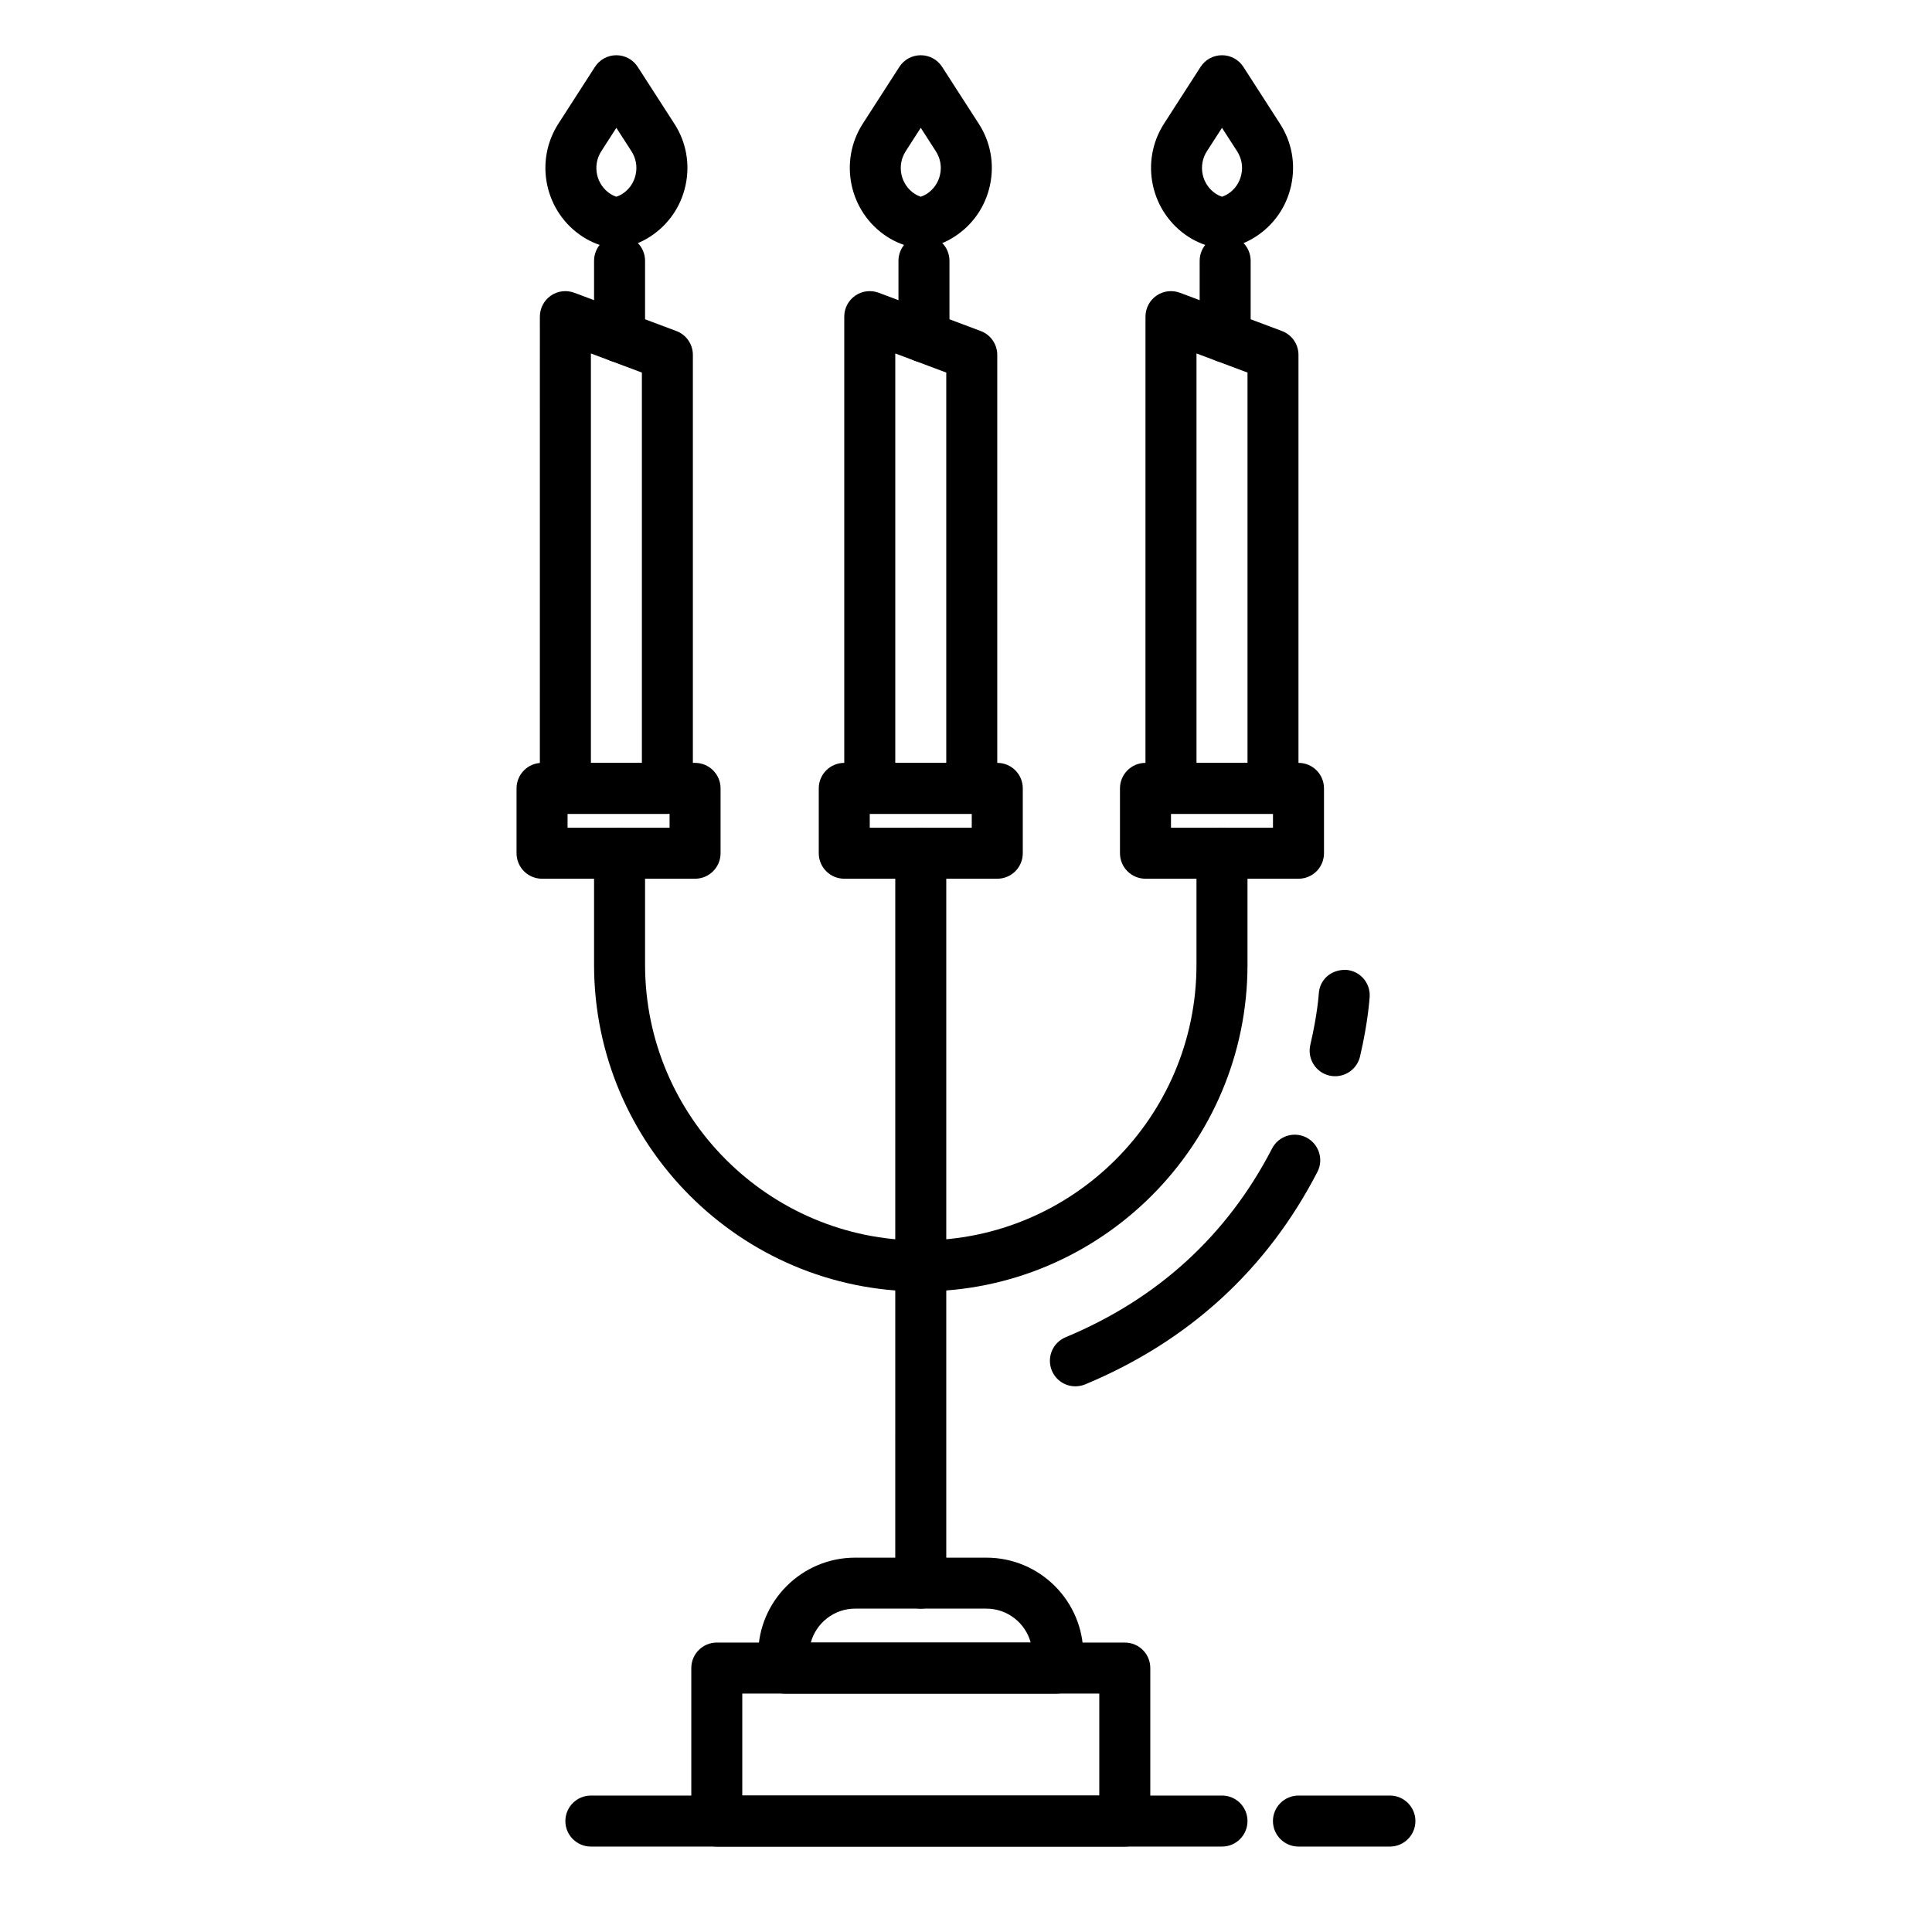 <?xml version="1.0" encoding="UTF-8"?>
<!-- Uploaded to: ICON Repo, www.iconrepo.com, Generator: ICON Repo Mixer Tools -->
<svg fill="#000000" width="800px" height="800px" version="1.1" viewBox="144 144 512 512" xmlns="http://www.w3.org/2000/svg">
 <g>
  <path d="m388.01 486.25c-47.727 0-86.578-38.844-86.578-86.586v-29.562c0-3.734 3.031-6.758 6.758-6.758 3.742 0 6.758 3.023 6.758 6.758v29.562c0 40.293 32.789 73.066 73.066 73.066 40.309 0 73.066-32.773 73.066-73.066v-29.562c0-3.734 3.039-6.758 6.762-6.758 3.742 0 6.758 3.023 6.758 6.758v29.562c-0.004 47.742-38.836 86.586-86.59 86.586z"/>
  <path d="m328.2 376.87h-40.551c-3.742 0-6.758-3.023-6.758-6.758v-17.184c0-3.734 3.012-6.758 6.758-6.758h40.551c3.719 0 6.758 3.023 6.758 6.758v17.184c0 3.738-3.039 6.758-6.758 6.758zm-33.789-13.516h27.031v-3.668h-27.031z"/>
  <path d="m488.11 376.87h-40.547c-3.723 0-6.758-3.023-6.758-6.758v-17.184c0-3.734 3.031-6.758 6.758-6.758h40.547c3.75 0 6.762 3.023 6.762 6.758v17.184c0 3.738-3.012 6.758-6.762 6.758zm-33.789-13.516h27.031v-3.668h-27.031z"/>
  <path d="m408.29 376.87h-40.551c-3.719 0-6.758-3.023-6.758-6.758v-17.184c0-3.734 3.039-6.758 6.758-6.758h40.551c3.75 0 6.758 3.023 6.758 6.758v17.184c-0.008 3.738-3.012 6.758-6.758 6.758zm-33.797-13.516h27.031v-3.668h-27.031z"/>
  <path d="m388.01 570.3c-3.723 0-6.758-3.023-6.758-6.758l0.004-193.43c0-3.734 3.031-6.758 6.758-6.758 3.75 0 6.758 3.023 6.758 6.758v193.44c-0.004 3.731-3.012 6.754-6.762 6.754z"/>
  <path d="m423.96 592.82h-71.902c-3.199 0-5.969-2.258-6.625-5.394-0.316-1.652-0.504-3.316-0.504-4.949 0-14.16 11.539-25.684 25.688-25.684h34.781c14.176 0 25.688 11.523 25.688 25.684 0 1.633-0.156 3.293-0.504 4.949-0.633 3.137-3.402 5.394-6.621 5.394zm-65.094-13.512h58.281c-1.395-5.176-6.121-9.004-11.75-9.004h-34.781c-5.598 0-10.352 3.828-11.75 9.004z"/>
  <path d="m442.08 633.36h-108.12c-3.723 0-6.758-3.023-6.758-6.762v-40.543c0-3.738 3.031-6.762 6.758-6.762h108.12c3.75 0 6.758 3.023 6.758 6.762v40.543c-0.004 3.742-3.008 6.762-6.754 6.762zm-101.37-13.512h94.609v-27.031h-94.609z"/>
  <path d="m320.86 359.68h-27.031c-3.719 0-6.762-3.023-6.762-6.758l0.004-125.01c0-2.215 1.082-4.293 2.906-5.559 1.844-1.266 4.141-1.543 6.227-0.766l27.031 10.137c2.641 0.988 4.383 3.512 4.383 6.324v114.88c0.004 3.731-3.008 6.754-6.758 6.754zm-20.266-13.516h13.512v-103.43l-13.512-5.066z"/>
  <path d="m308.19 240.05c-3.723 0-6.758-3.023-6.758-6.758v-20.168c0-3.734 3.031-6.758 6.758-6.758 3.742 0 6.758 3.023 6.758 6.758v20.168c0 3.734-3.008 6.758-6.758 6.758z"/>
  <path d="m401.53 359.68h-27.031c-3.719 0-6.762-3.023-6.762-6.758v-125.01c0-2.215 1.082-4.293 2.906-5.559 1.82-1.266 4.141-1.543 6.227-0.766l27.031 10.137c2.641 0.988 4.383 3.512 4.383 6.324v114.88c0.008 3.731-3.008 6.754-6.754 6.754zm-20.273-13.516h13.512v-103.43l-13.512-5.066z"/>
  <path d="m388.86 240.05c-3.723 0-6.758-3.023-6.758-6.758v-20.168c0-3.734 3.031-6.758 6.758-6.758 3.742 0 6.758 3.023 6.758 6.758v20.168c0 3.734-3.016 6.758-6.758 6.758z"/>
  <path d="m481.35 359.68h-27.031c-3.719 0-6.758-3.023-6.758-6.758l0.004-125.01c0-2.215 1.082-4.293 2.902-5.559 1.824-1.266 4.144-1.543 6.227-0.766l27.031 10.137c2.641 0.988 4.383 3.512 4.383 6.324v114.88c0.004 3.731-3.004 6.754-6.758 6.754zm-20.266-13.516h13.516v-103.43l-13.516-5.066z"/>
  <path d="m468.68 240.05c-3.723 0-6.758-3.023-6.758-6.758v-20.168c0-3.734 3.031-6.758 6.758-6.758 3.75 0 6.758 3.023 6.758 6.758v20.168c-0.004 3.734-3.012 6.758-6.758 6.758z"/>
  <path d="m307.34 209.88c-0.418 0-0.871-0.039-1.32-0.133-2.801-0.555-5.356-1.559-7.578-2.996-10.031-6.492-12.934-19.957-6.438-30.016l9.664-15.008c1.238-1.926 3.375-3.09 5.672-3.09s4.434 1.16 5.672 3.102l9.664 14.992c3.168 4.856 4.223 10.664 3.012 16.34-1.215 5.672-4.566 10.535-9.453 13.672-2.215 1.441-4.746 2.438-7.57 2.996-0.422 0.098-0.875 0.141-1.324 0.141zm0-32.004-3.984 6.188c-2.453 3.797-1.371 8.883 2.422 11.336 0.453 0.293 0.977 0.539 1.562 0.734 0.578-0.195 1.109-0.449 1.562-0.734 1.844-1.188 3.113-3.023 3.562-5.16 0.473-2.137 0.051-4.344-1.133-6.176z"/>
  <path d="m388.01 209.88c-0.422 0-0.871-0.039-1.32-0.133-2.801-0.555-5.356-1.559-7.578-2.996-10.031-6.492-12.934-19.957-6.438-30.016l9.664-15.008c1.238-1.926 3.375-3.09 5.672-3.09s4.434 1.16 5.672 3.102l9.664 14.992c3.168 4.856 4.223 10.664 3.012 16.34-1.215 5.672-4.566 10.535-9.453 13.672-2.215 1.441-4.746 2.438-7.57 2.996-0.422 0.098-0.875 0.141-1.324 0.141zm0-32.004-3.984 6.188c-2.453 3.797-1.371 8.883 2.422 11.336 0.453 0.293 0.977 0.539 1.562 0.734 0.578-0.195 1.109-0.449 1.562-0.734 1.844-1.188 3.109-3.023 3.562-5.16 0.473-2.137 0.051-4.344-1.137-6.176z"/>
  <path d="m467.84 209.88c-0.422 0-0.875-0.039-1.324-0.133-2.801-0.555-5.356-1.559-7.57-2.996-10.035-6.492-12.938-19.957-6.445-30.016l9.664-15.008c1.238-1.926 3.375-3.09 5.68-3.09 2.293 0 4.43 1.16 5.672 3.102l9.656 14.992c3.168 4.856 4.227 10.664 3.012 16.34-1.211 5.672-4.566 10.535-9.445 13.672-2.223 1.441-4.75 2.438-7.578 2.996-0.422 0.098-0.875 0.141-1.32 0.141zm0-32.004-3.988 6.188c-2.453 3.797-1.371 8.883 2.43 11.336 0.449 0.293 0.977 0.539 1.562 0.734 0.578-0.195 1.102-0.449 1.559-0.734 1.848-1.188 3.113-3.023 3.562-5.16 0.48-2.137 0.055-4.344-1.133-6.176z"/>
  <path d="m467.84 633.36h-167.25c-3.723 0-6.762-3.023-6.762-6.762 0-3.727 3.039-6.758 6.762-6.758h167.25c3.742 0 6.758 3.027 6.758 6.758-0.004 3.742-3.016 6.762-6.762 6.762z"/>
  <path d="m512.34 633.36h-24.234c-3.719 0-6.762-3.023-6.762-6.762 0-3.727 3.043-6.758 6.762-6.758h24.234c3.723 0 6.758 3.027 6.758 6.758-0.004 3.742-3.035 6.762-6.758 6.762z"/>
  <path d="m428.98 511.39c-2.637 0-5.144-1.562-6.227-4.16-1.426-3.445 0.18-7.402 3.641-8.844 24.395-10.16 42.812-26.984 54.719-50.023 1.719-3.324 5.805-4.613 9.109-2.902 3.301 1.719 4.621 5.793 2.902 9.109-13.406 25.93-34.129 44.875-61.531 56.305-0.848 0.34-1.742 0.516-2.613 0.516z"/>
  <path d="m497.82 429.21c-0.504 0-1.004-0.055-1.531-0.172-3.648-0.863-5.891-4.488-5.043-8.133 1.898-8.117 2.242-13.473 2.242-13.527 0.211-3.707 3.144-6.402 7.129-6.363 3.723 0.211 6.574 3.391 6.363 7.113-0.031 0.266-0.367 6.481-2.559 15.859-0.742 3.125-3.516 5.223-6.602 5.223z"/>
 </g>
</svg>